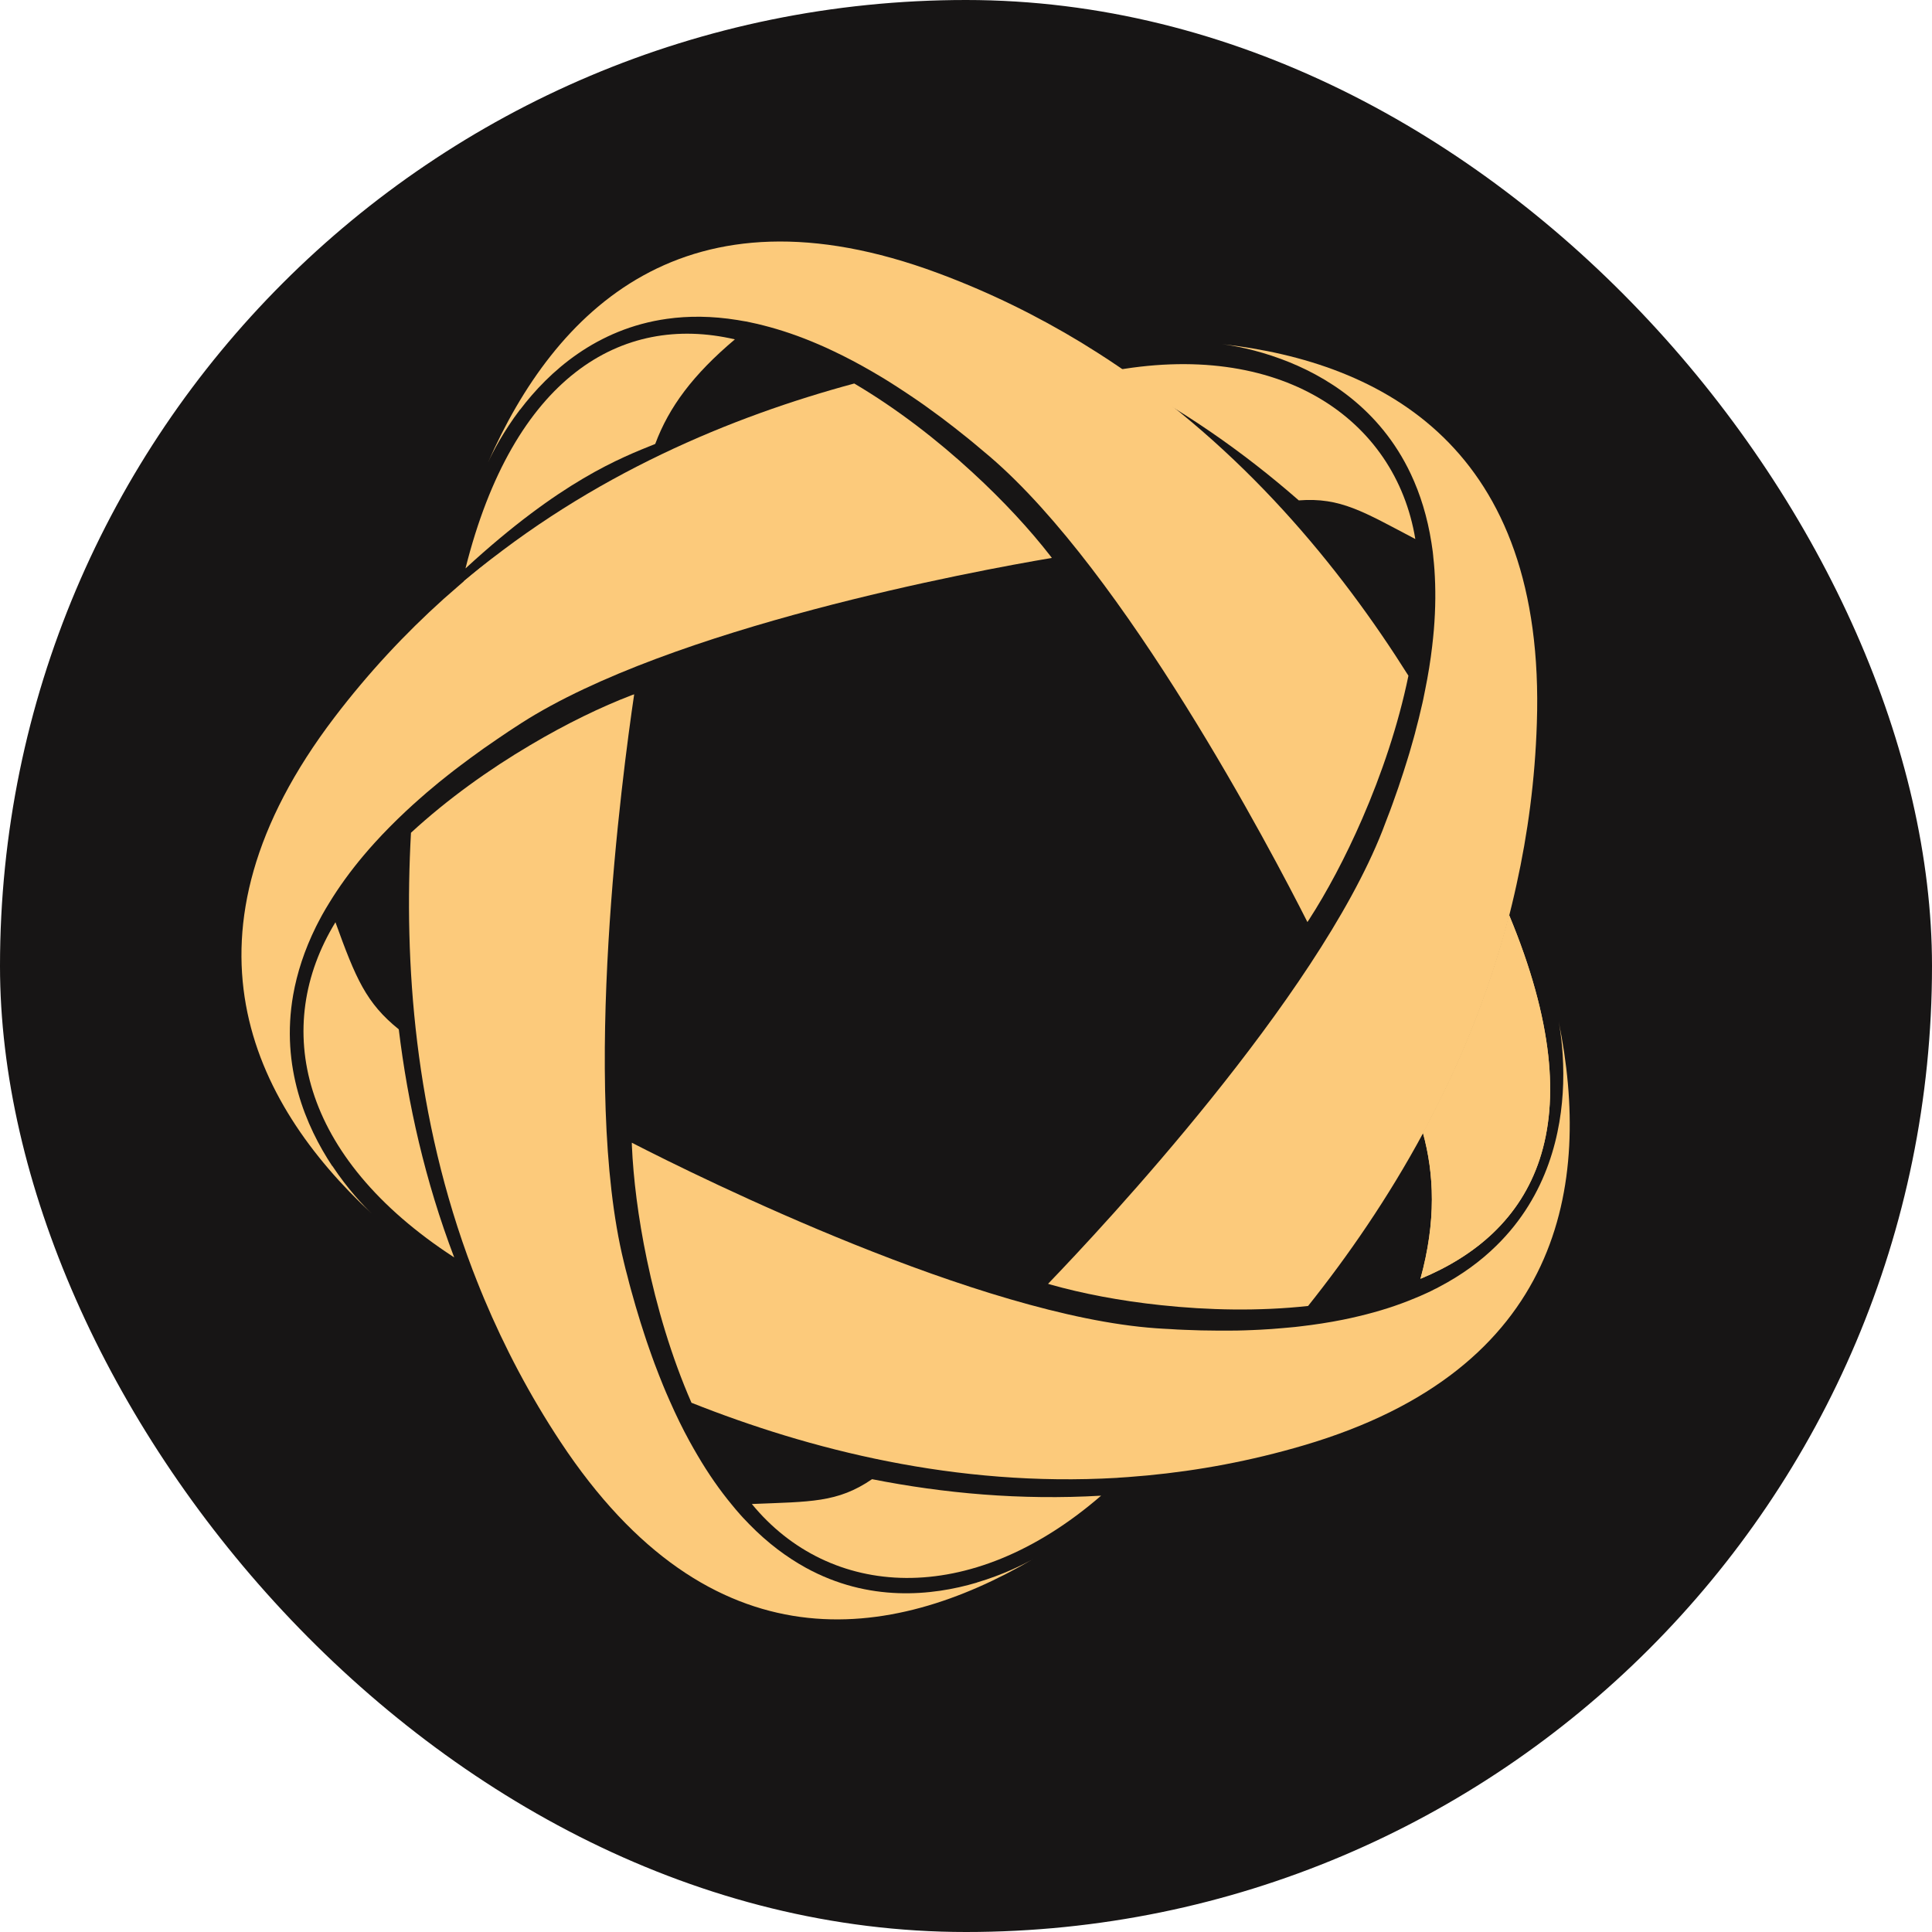 <svg width="32" height="32" viewBox="0 0 32 32" fill="none" xmlns="http://www.w3.org/2000/svg">
<rect width="32" height="32" rx="16" fill="#171515"/>
<path d="M23.527 21.181C25.372 20.418 26.459 18.67 24.995 15.154C24.655 16.478 24.152 17.681 23.568 18.763C23.755 19.442 23.79 20.226 23.527 21.181Z" fill="#FCCA7B"/>
<path d="M21.218 5.946C21.947 6.215 22.852 6.759 23.367 7.85C23.522 8.179 23.642 8.558 23.71 8.994C23.714 9.022 23.719 9.049 23.722 9.076C23.729 9.118 23.734 9.161 23.738 9.204C23.739 9.212 23.74 9.221 23.74 9.229C23.748 9.296 23.754 9.366 23.759 9.436C23.78 9.745 23.779 10.075 23.749 10.434C23.741 10.524 23.732 10.615 23.721 10.707C23.694 10.939 23.655 11.182 23.603 11.436C23.593 11.488 23.583 11.538 23.572 11.59C23.563 11.629 23.555 11.67 23.544 11.712C23.516 11.835 23.486 11.96 23.451 12.088C23.441 12.131 23.429 12.174 23.417 12.217C23.405 12.26 23.393 12.303 23.38 12.347C23.358 12.426 23.335 12.506 23.309 12.587C23.289 12.652 23.268 12.719 23.246 12.787C23.191 12.96 23.13 13.135 23.065 13.315C23.039 13.387 23.013 13.459 22.984 13.531C22.956 13.607 22.926 13.684 22.896 13.762C21.805 16.535 18.279 20.309 17.359 21.264C17.373 21.268 17.388 21.272 17.402 21.277C17.91 21.421 18.544 21.546 19.232 21.618C20.007 21.701 20.852 21.72 21.666 21.631C22.989 19.972 24.319 17.801 24.999 15.157C25.002 15.146 25.004 15.136 25.007 15.125C25.019 15.075 25.032 15.024 25.044 14.975C25.07 14.868 25.094 14.762 25.118 14.653C25.305 13.808 25.425 12.918 25.455 11.981C25.607 7.426 22.92 6 20.236 5.699C20.429 5.724 20.793 5.789 21.218 5.946Z" fill="#FCCA7B"/>
<path d="M8.615 6.785C9.09 6.158 9.876 5.445 11.047 5.281C11.402 5.231 11.79 5.232 12.217 5.301C12.243 5.305 12.27 5.309 12.297 5.315C12.337 5.321 12.379 5.328 12.421 5.338C12.428 5.339 12.437 5.341 12.443 5.343C12.509 5.356 12.575 5.372 12.641 5.389C12.934 5.463 13.242 5.567 13.565 5.707C13.647 5.742 13.728 5.779 13.811 5.819C14.018 5.917 14.232 6.03 14.452 6.158C14.497 6.184 14.541 6.21 14.586 6.237C14.62 6.258 14.655 6.278 14.691 6.301C14.796 6.367 14.904 6.435 15.012 6.508C15.048 6.531 15.084 6.556 15.121 6.581C15.157 6.606 15.194 6.63 15.231 6.656C15.298 6.703 15.365 6.75 15.432 6.8C15.487 6.84 15.543 6.88 15.599 6.922C15.741 7.03 15.887 7.142 16.034 7.262C16.091 7.309 16.15 7.356 16.209 7.407C16.271 7.458 16.333 7.511 16.396 7.564C18.636 9.484 21.053 14.081 21.655 15.272C21.664 15.259 21.672 15.246 21.681 15.233C21.972 14.783 22.283 14.205 22.564 13.558C22.881 12.828 23.159 12.013 23.328 11.192C22.195 9.391 20.589 7.426 18.341 5.947C18.332 5.941 18.324 5.936 18.314 5.93C18.272 5.902 18.229 5.875 18.186 5.847C18.096 5.79 18.003 5.732 17.911 5.675C17.182 5.233 16.392 4.841 15.532 4.522C11.345 2.968 9.19 5.142 8.082 7.662C8.165 7.482 8.338 7.147 8.614 6.783L8.615 6.785Z" fill="#FCCA7B"/>
<path d="M5.502 19.312C5.067 18.655 4.646 17.67 4.856 16.478C4.92 16.118 5.04 15.74 5.235 15.346C5.247 15.321 5.26 15.296 5.273 15.272C5.292 15.235 5.312 15.197 5.333 15.159C5.336 15.152 5.341 15.145 5.345 15.138C5.378 15.079 5.413 15.019 5.45 14.96C5.61 14.697 5.801 14.431 6.031 14.159C6.089 14.09 6.148 14.023 6.21 13.955C6.366 13.783 6.537 13.61 6.724 13.435C6.762 13.4 6.8 13.365 6.839 13.329C6.868 13.303 6.899 13.274 6.931 13.247C7.024 13.165 7.12 13.08 7.222 12.998C7.254 12.97 7.29 12.942 7.324 12.915C7.359 12.887 7.393 12.86 7.429 12.831C7.493 12.781 7.557 12.73 7.625 12.68C7.679 12.639 7.734 12.598 7.791 12.556C7.934 12.45 8.084 12.344 8.241 12.238C8.302 12.196 8.365 12.154 8.429 12.111C8.496 12.066 8.565 12.023 8.633 11.978C11.109 10.391 16.128 9.459 17.422 9.241C17.413 9.229 17.403 9.216 17.394 9.204C17.066 8.781 16.625 8.3 16.11 7.827C15.531 7.293 14.859 6.771 14.149 6.352C12.125 6.898 9.802 7.854 7.734 9.585C7.725 9.591 7.717 9.598 7.709 9.605C7.671 9.638 7.632 9.671 7.594 9.705C7.512 9.775 7.43 9.847 7.348 9.92C6.712 10.492 6.104 11.141 5.541 11.88C2.803 15.474 4.158 18.244 6.157 20.101C6.016 19.965 5.758 19.693 5.505 19.312L5.502 19.312Z" fill="#FCCA7B"/>
<path d="M25.891 17.951C25.866 18.745 25.64 19.795 24.785 20.632C24.527 20.886 24.212 21.119 23.829 21.319C23.804 21.332 23.781 21.345 23.756 21.356C23.719 21.375 23.681 21.395 23.642 21.412C23.636 21.416 23.627 21.418 23.62 21.422C23.56 21.45 23.497 21.477 23.433 21.503C23.154 21.62 22.846 21.72 22.503 21.801C22.417 21.822 22.331 21.841 22.241 21.859C22.017 21.904 21.778 21.941 21.527 21.97C21.477 21.976 21.426 21.982 21.374 21.986C21.334 21.99 21.294 21.994 21.252 21.997C21.13 22.008 21.003 22.018 20.874 22.024C20.831 22.026 20.787 22.028 20.744 22.03C20.7 22.031 20.656 22.033 20.611 22.035C20.53 22.037 20.449 22.04 20.366 22.039C20.299 22.039 20.23 22.04 20.16 22.039C19.983 22.039 19.801 22.034 19.613 22.026C19.539 22.023 19.465 22.02 19.388 22.014C19.308 22.011 19.228 22.005 19.147 22C16.232 21.794 11.636 19.529 10.465 18.927C10.465 18.943 10.466 18.958 10.466 18.974C10.489 19.513 10.569 20.168 10.714 20.861C10.876 21.641 11.119 22.469 11.453 23.234C13.404 24.009 15.832 24.633 18.5 24.478C18.511 24.478 18.521 24.476 18.532 24.475C18.583 24.472 18.633 24.468 18.683 24.465C18.79 24.457 18.897 24.448 19.005 24.438C19.848 24.358 20.713 24.199 21.592 23.94C25.872 22.681 26.367 19.625 25.817 16.92C25.853 17.116 25.905 17.49 25.891 17.951L25.891 17.951Z" fill="#FCCA7B"/>
<path d="M5.556 15.275C4.501 17.003 4.957 19.159 7.523 20.827C7.038 19.552 6.754 18.275 6.605 17.049C6.064 16.613 5.892 16.206 5.556 15.275Z" fill="#FCCA7B"/>
<path d="M12.453 24.911C13.732 26.471 16.054 26.663 18.238 24.773C16.904 24.851 15.629 24.734 14.444 24.5C13.871 24.892 13.422 24.871 12.453 24.911Z" fill="#FCCA7B"/>
<path d="M23.442 8.928C23.114 6.936 21.2 5.61 18.363 6.154C19.558 6.754 20.603 7.493 21.512 8.288C22.205 8.235 22.583 8.477 23.442 8.928Z" fill="#FCCA7B"/>
<path d="M16.179 26.213C15.434 26.434 14.389 26.539 13.347 25.967C13.032 25.793 12.717 25.56 12.412 25.248C12.393 25.228 12.373 25.208 12.355 25.188C12.325 25.158 12.296 25.127 12.268 25.095C12.262 25.089 12.257 25.082 12.252 25.077C12.207 25.027 12.163 24.974 12.119 24.92C11.924 24.684 11.735 24.415 11.554 24.106C11.509 24.029 11.463 23.95 11.419 23.869C11.307 23.665 11.199 23.444 11.095 23.208C11.074 23.161 11.053 23.113 11.032 23.064C11.016 23.027 10.999 22.988 10.984 22.949C10.937 22.833 10.889 22.712 10.843 22.589C10.827 22.548 10.812 22.505 10.797 22.463C10.782 22.421 10.767 22.379 10.752 22.335C10.725 22.257 10.697 22.179 10.672 22.098C10.651 22.033 10.629 21.967 10.608 21.899C10.554 21.726 10.502 21.548 10.451 21.362C10.431 21.289 10.411 21.215 10.393 21.14C10.371 21.061 10.351 20.981 10.332 20.9C9.622 18 10.307 12.826 10.504 11.5C10.49 11.505 10.476 11.51 10.461 11.515C9.967 11.704 9.384 11.984 8.785 12.34C8.109 12.739 7.416 13.232 6.807 13.793C6.689 15.932 6.86 18.488 7.829 21.037C7.833 21.047 7.837 21.057 7.841 21.067C7.859 21.116 7.878 21.164 7.897 21.211C7.937 21.312 7.978 21.414 8.021 21.516C8.356 22.312 8.77 23.105 9.283 23.881C11.777 27.656 14.77 27.193 17.113 25.822C16.943 25.917 16.611 26.084 16.178 26.212L16.179 26.213Z" fill="#FCCA7B"/>
<path d="M23.527 21.181C25.372 20.418 26.459 18.67 24.995 15.154C24.655 16.478 24.152 17.681 23.568 18.763C23.755 19.442 23.79 20.226 23.527 21.181Z" fill="#FCCA7B"/>
<path d="M10.853 7.352C11.082 6.738 11.482 6.203 12.172 5.621C10.29 5.183 8.503 6.249 7.71 9.415C9.293 7.959 10.28 7.584 10.853 7.353L10.853 7.352Z" fill="#FCCA7B"/>
<path d="M7.679 9.645C7.869 9.48 8.061 9.324 8.254 9.172C8.058 9.319 7.866 9.471 7.683 9.626C7.682 9.632 7.681 9.638 7.679 9.645Z" fill="#FCCA7B"/>
</svg>
